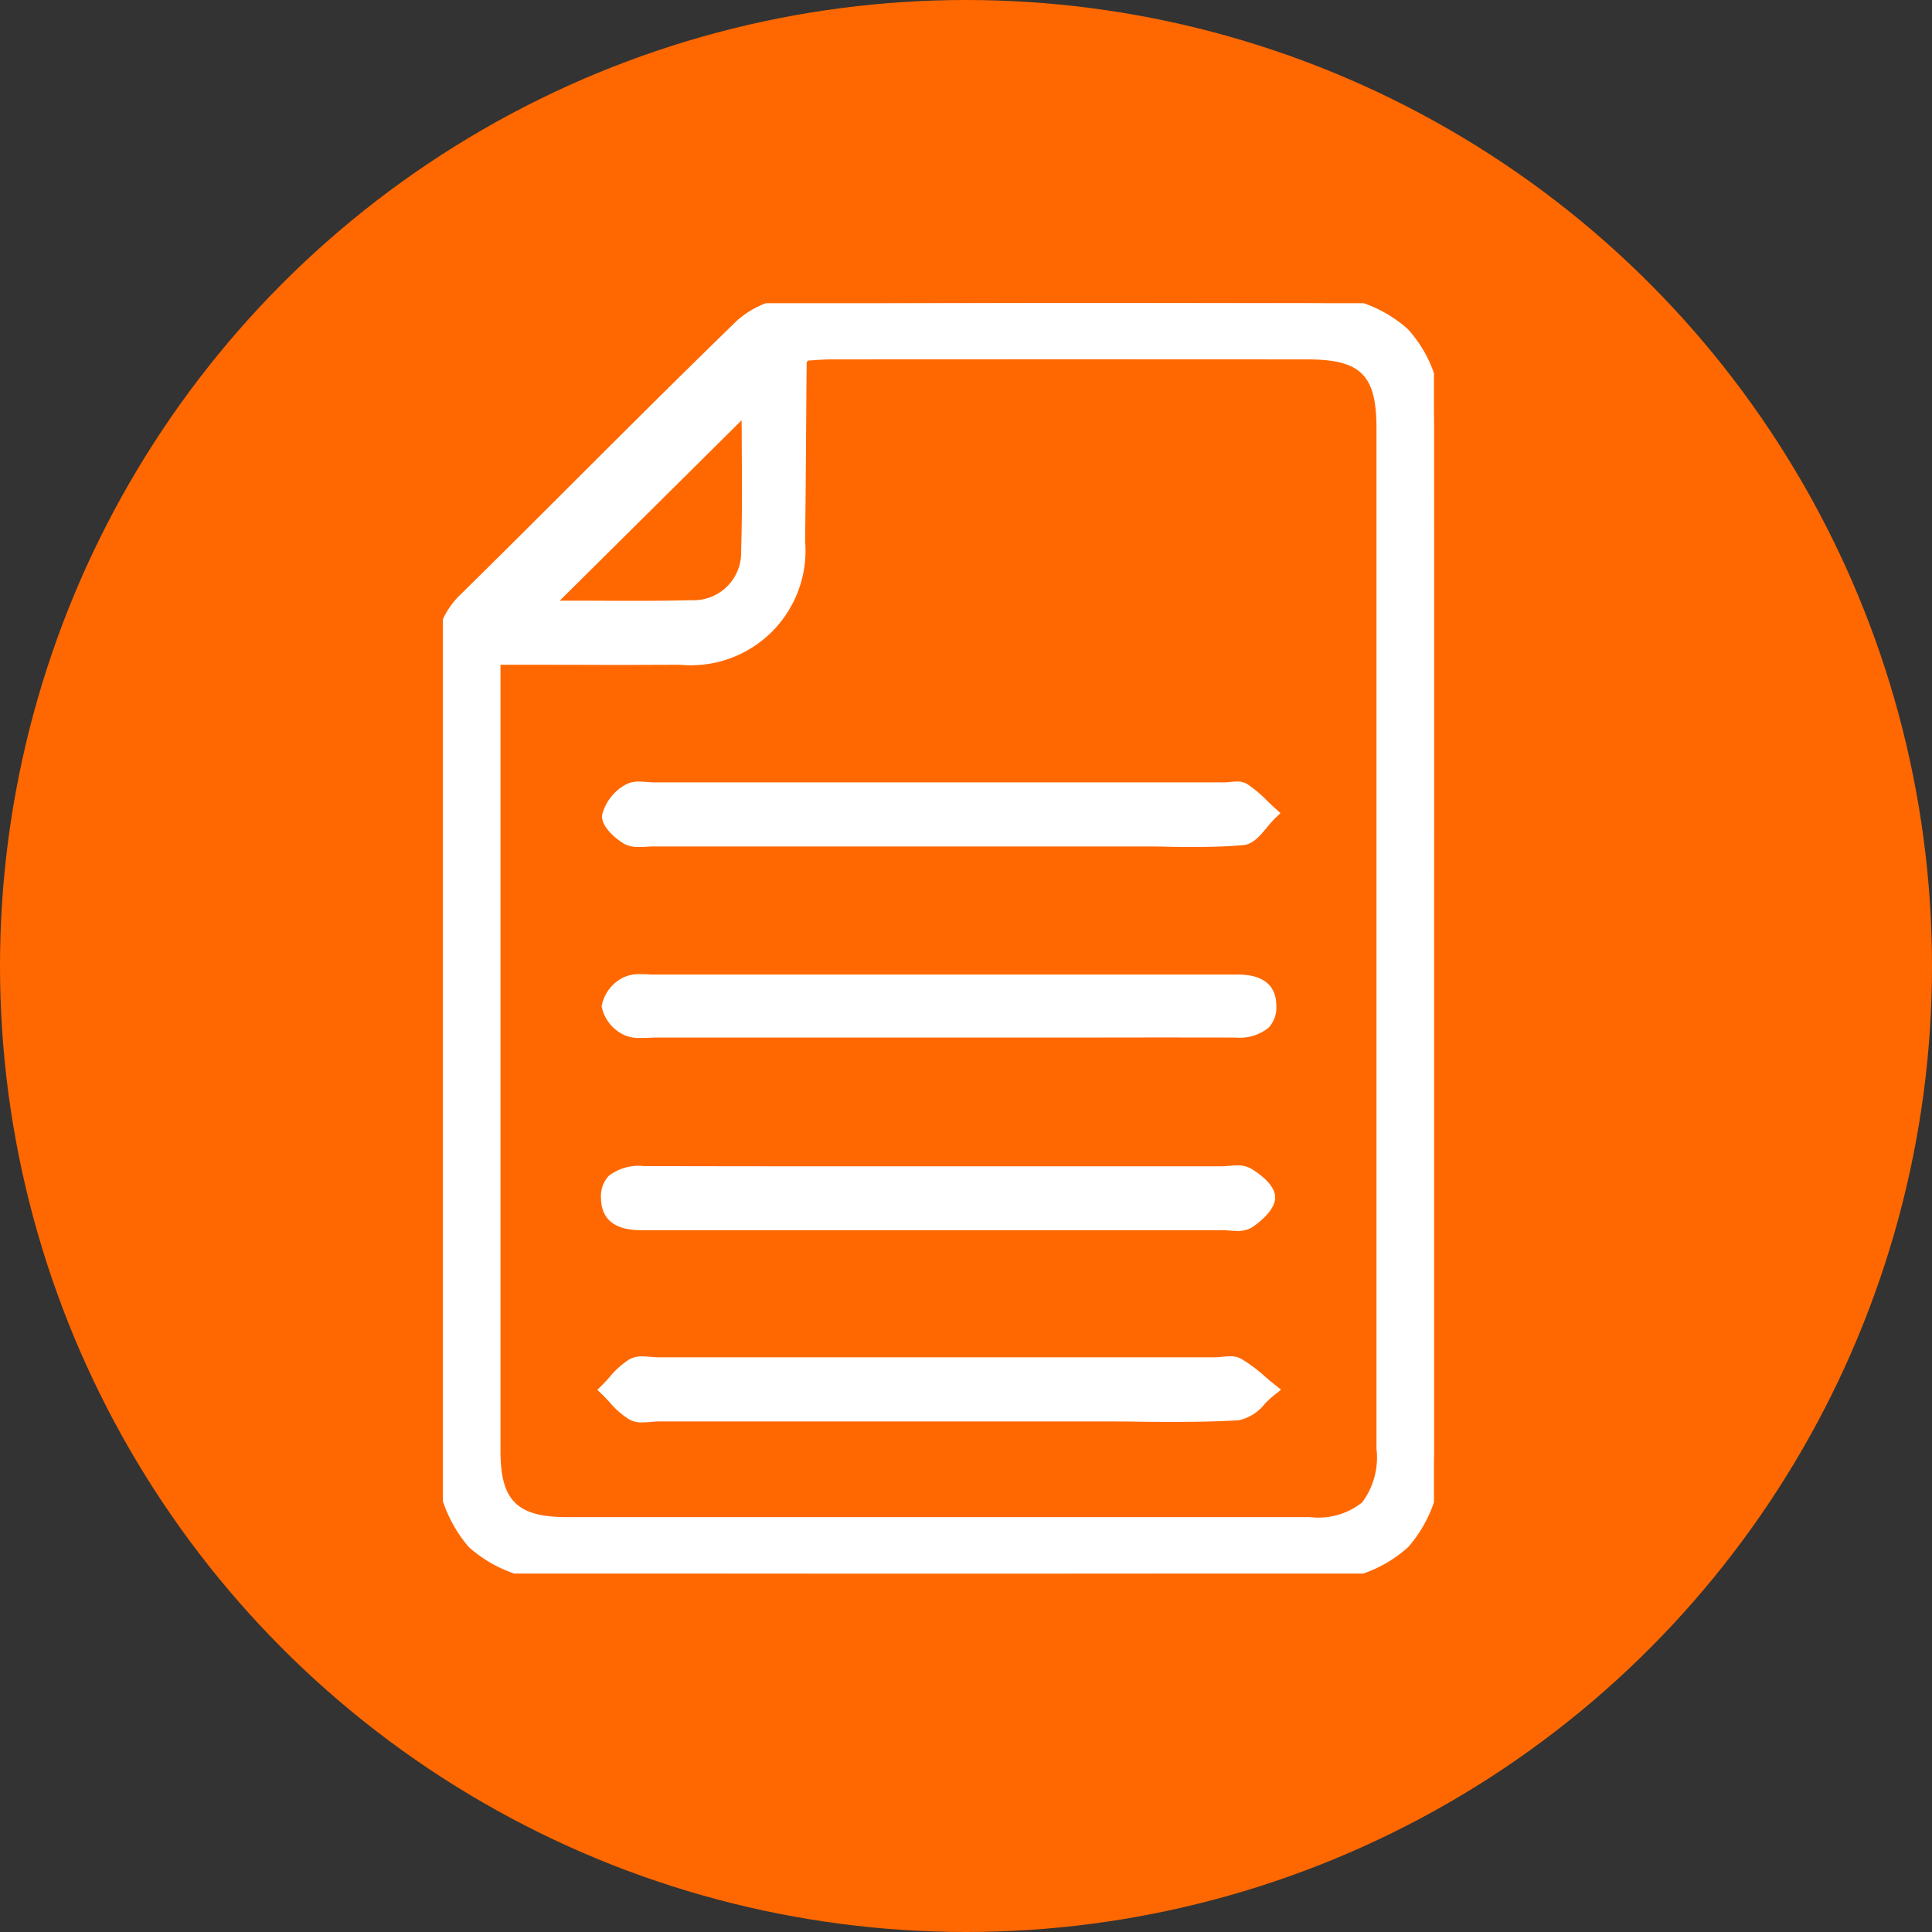 <svg xmlns="http://www.w3.org/2000/svg" xmlns:xlink="http://www.w3.org/1999/xlink" width="70" height="70" viewBox="0 0 70 70">
  <rect x="0" y="0" width="70" height="70" fill="#333333" stroke="none"/>
  <defs>
    <clipPath id="clip-path">
      <rect id="Rectángulo_532" data-name="Rectángulo 532" width="35.911" height="46.027" fill="#fff" stroke="#fff" stroke-width="0.5"/>
    </clipPath>
  </defs>
  <g id="Grupo_3871" data-name="Grupo 3871" transform="translate(-424 -3600)">
    <circle id="Elipse_182" data-name="Elipse 182" cx="35" cy="35" r="35" transform="translate(424 3600)" fill="#ff6800"/>
    <g id="Grupo_3864" data-name="Grupo 3864" transform="translate(440.044 3610.986)">
      <g id="Grupo_3781" data-name="Grupo 3781" clip-path="url(#clip-path)">
        <path id="Trazado_2561" data-name="Trazado 2561" d="M35.909,23.13q0,9.208,0,18.416c0,2.952-1.472,4.467-4.4,4.471q-13.517.018-27.035,0c-3.009,0-4.457-1.5-4.458-4.528C.015,31.926.027,22.363,0,12.8A2.649,2.649,0,0,1,.833,10.72C4.169,7.435,7.448,4.091,10.809.831a3.088,3.088,0,0,1,1.937-.79C19-.017,25.26,0,31.517.008c2.873,0,4.387,1.5,4.39,4.352q.011,9.385,0,18.771M1.84,12.849v1.228q0,13.759,0,27.518c0,1.916.72,2.634,2.643,2.635q13.464.008,26.927,0c1.988,0,2.669-.708,2.67-2.728q0-18.483,0-36.966c0-2.072-.679-2.75-2.765-2.751q-8.621-.006-17.243,0c-.345,0-.69.036-.99.052-.078.143-.147.21-.147.278-.022,2.164-.028,4.328-.057,6.491A3.907,3.907,0,0,1,8.6,12.846c-2.2.011-4.394,0-6.759,0m9.233-9.2L3.631,11.026c1.7,0,3.548.033,5.394-.012a1.971,1.971,0,0,0,2.033-2.026c.059-1.843.015-3.69.015-5.34" transform="translate(0 0)" fill="#fff"/>
        <path id="Trazado_2561_-_Contorno" data-name="Trazado 2561 - Contorno" d="M18.176,46.277c-4.643,0-9.253,0-13.7-.011a4.777,4.777,0,0,1-3.535-1.2A4.935,4.935,0,0,1-.233,41.488q0-3.832,0-7.664c0-6.891,0-14.016-.018-21.023a2.891,2.891,0,0,1,.907-2.26C2.025,9.195,3.407,7.815,4.743,6.48c1.922-1.92,3.909-3.9,5.893-5.828a3.326,3.326,0,0,1,2.109-.861C15.78-.237,19.009-.25,23.213-.25c1.861,0,3.752,0,5.581,0l2.724,0A4.722,4.722,0,0,1,34.964.938a4.636,4.636,0,0,1,1.193,3.421c.005,4.457,0,8.988,0,13.371q0,2.7,0,5.4,0,2.672,0,5.344c0,4.285,0,8.715,0,13.072a4.85,4.85,0,0,1-1.174,3.516,4.684,4.684,0,0,1-3.474,1.205C26.98,46.274,22.494,46.277,18.176,46.277ZM23.213.25c-4.2,0-7.429.013-10.464.041a2.826,2.826,0,0,0-1.765.72C9,2.932,7.017,4.916,5.1,6.834,3.759,8.169,2.377,9.55,1.008,10.9A2.4,2.4,0,0,0,.25,12.8c.02,7.008.019,14.134.018,21.025q0,3.832,0,7.663A4.408,4.408,0,0,0,1.3,44.712a4.252,4.252,0,0,0,3.179,1.055c4.448.007,9.057.011,13.7.011,4.318,0,8.8,0,13.334-.009a4.213,4.213,0,0,0,3.118-1.055,4.379,4.379,0,0,0,1.031-3.166c0-4.357,0-8.788,0-13.072q0-2.672,0-5.344,0-2.7,0-5.4c0-4.382,0-8.913,0-13.37,0-2.719-1.4-4.1-4.14-4.1l-2.724,0C26.964.252,25.073.25,23.213.25ZM18.637,44.484c-4.551,0-9.18,0-14.152,0-2.054,0-2.892-.837-2.893-2.885,0-6.759,0-13.632,0-20.278V12.6h.25c1.447,0,2.831,0,4.19,0,.992,0,1.809,0,2.568-.006A3.662,3.662,0,0,0,12.63,8.6c.017-1.277.027-2.576.036-3.833.006-.871.013-1.771.022-2.657a.511.511,0,0,1,.108-.281c.022-.035.046-.07.07-.114l.067-.122.139-.008c.091-.005.187-.012.285-.019.232-.016.471-.034.718-.034q8.622,0,17.243,0c2.225,0,3.014.787,3.015,3,0,13.151,0,25.242,0,36.966,0,2.17-.792,2.977-2.92,2.978C27.309,44.483,23.011,44.484,18.637,44.484ZM2.09,13.1v8.218c0,6.646,0,13.518,0,20.278,0,1.783.6,2.384,2.393,2.385,4.972,0,9.6,0,14.152,0,4.374,0,8.672,0,12.775,0a2.547,2.547,0,0,0,1.9-.532,2.731,2.731,0,0,0,.519-1.947c0-11.724,0-23.815,0-36.966,0-1.939-.564-2.5-2.515-2.5q-8.621-.006-17.243,0c-.23,0-.46.017-.683.032l-.161.011-.016.025-.028.044c-.009.875-.015,1.765-.021,2.625-.009,1.257-.018,2.557-.036,3.836A4.153,4.153,0,0,1,8.6,13.1c-.761,0-1.577.006-2.571.006C4.749,13.1,3.447,13.1,2.09,13.1Zm4.7-1.811c-.552,0-1.1,0-1.636-.006s-1.028-.006-1.524-.006H3.024l.431-.428L10.9,3.47l.426-.422v.6c0,.48,0,.968.007,1.486.009,1.254.019,2.551-.023,3.863a2.212,2.212,0,0,1-2.277,2.268C8.367,11.28,7.655,11.287,6.791,11.287Zm-2.554-.511.921,0c.532,0,1.082.006,1.633.006.86,0,1.568-.008,2.228-.024a1.721,1.721,0,0,0,1.79-1.784c.042-1.3.032-2.593.023-3.843,0-.306,0-.6-.006-.891Z" transform="translate(0 0)" fill="#fff"/>
        <path id="Trazado_2562" data-name="Trazado 2562" d="M37.315,76.259q-5.134,0-10.268,0a2.045,2.045,0,0,1-.927-.058c-.3-.172-.708-.556-.681-.8a1.527,1.527,0,0,1,.717-.9c.227-.145.612-.054.926-.054q10.327,0,20.654,0c.236,0,.528-.083.7.025a7.885,7.885,0,0,1,.966.844c-.33.316-.638.872-.993.905-1.249.114-2.514.049-3.773.049H37.315" transform="translate(-19.428 -56.828)" fill="#fff"/>
        <path id="Trazado_2562_-_Contorno" data-name="Trazado 2562 - Contorno" d="M26.52,76.53A1.06,1.06,0,0,1,26,76.416c-.225-.129-.855-.6-.8-1.049a1.74,1.74,0,0,1,.831-1.085.943.943,0,0,1,.509-.121c.1,0,.2.008.3.015s.176.013.254.013q10.273,0,20.546,0h.108c.059,0,.128-.007.2-.014s.166-.017.251-.017a.7.7,0,0,1,.38.095,4.835,4.835,0,0,1,.732.617c.087.084.178.171.267.252l.2.18-.194.186a3.881,3.881,0,0,0-.287.324c-.25.3-.509.617-.857.649-.519.047-1.068.068-1.782.068-.335,0-.675,0-1-.009s-.665-.009-1-.009H32.762l-5.715,0c-.077,0-.158.005-.244.011S26.615,76.53,26.52,76.53Zm.01-1.87a.48.48,0,0,0-.24.043,1.3,1.3,0,0,0-.6.719,1.3,1.3,0,0,0,.556.56.583.583,0,0,0,.277.048c.079,0,.162-.005.25-.011s.184-.012.275-.012l5.717,0H44.646c.335,0,.675,0,1,.009s.665.009,1,.009c.7,0,1.234-.02,1.737-.066.14-.013.349-.266.516-.469.048-.058.1-.117.146-.175l-.094-.09a4.395,4.395,0,0,0-.654-.555.232.232,0,0,0-.111-.016c-.06,0-.129.007-.2.014s-.166.016-.249.016h-.108q-10.273,0-20.546,0c-.1,0-.2-.008-.292-.015S26.611,74.66,26.53,74.66Z" transform="translate(-19.428 -56.828)" fill="#fff"/>
        <path id="Trazado_2563" data-name="Trazado 2563" d="M37.4,133.319q5.073,0,10.146,0c.314,0,.688-.094.929.043.328.186.769.551.768.839,0,.3-.417.681-.742.881-.232.143-.612.056-.926.056q-10.264,0-20.527,0c-.118,0-.236,0-.354,0-.669.009-1.364-.069-1.378-.909s.671-.913,1.349-.912c3.579.009,7.157,0,10.736,0" transform="translate(-19.338 -101.8)" fill="#fff"/>
        <path id="Trazado_2563_-_Contorno" data-name="Trazado 2563 - Contorno" d="M48.121,135.413c-.1,0-.2-.007-.292-.014s-.173-.012-.25-.012q-9.33,0-18.661,0H26.61c-.416,0-1.522,0-1.541-1.156a1.086,1.086,0,0,1,.28-.811,1.773,1.773,0,0,1,1.294-.354h.026c1.454,0,3.03.005,4.959.005l5.775,0q5.073,0,10.146,0c.082,0,.17-.007.263-.015s.2-.017.306-.017a.951.951,0,0,1,.483.106c.092.052.9.523.895,1.057s-.772,1.039-.86,1.094A.98.98,0,0,1,48.121,135.413Zm-.542-.526c.095,0,.192.007.286.014s.176.013.257.013a.508.508,0,0,0,.253-.045c.367-.226.622-.534.623-.669,0-.117-.286-.419-.641-.621a.5.5,0,0,0-.237-.041c-.082,0-.171.007-.265.015s-.2.016-.3.016q-5.077,0-10.147,0l-5.776,0c-1.93,0-3.506,0-4.961-.005h-.025a1.416,1.416,0,0,0-.937.205.605.605,0,0,0-.136.453c.008.49.28.664,1.041.664h2.307Q38.248,134.888,47.578,134.887Z" transform="translate(-19.338 -101.8)" fill="#fff"/>
        <path id="Trazado_2564" data-name="Trazado 2564" d="M37.219,162.587h10.03c.275,0,.605-.1.814.023a9.266,9.266,0,0,1,1.162.9c-.382.3-.749.834-1.148.858-1.646.1-3.3.043-4.953.043H27.078c-.315,0-.688.1-.93-.031a5.013,5.013,0,0,1-.931-.863,5.1,5.1,0,0,1,.926-.885c.238-.137.614-.041.929-.041H37.219" transform="translate(-19.26 -124.15)" fill="#fff"/>
        <path id="Trazado_2564_-_Contorno" data-name="Trazado 2564 - Contorno" d="M26.484,164.7a.914.914,0,0,1-.458-.1,3.036,3.036,0,0,1-.726-.634c-.088-.095-.171-.184-.257-.268l-.183-.177.18-.18c.086-.086.168-.177.255-.274a3.089,3.089,0,0,1,.723-.651.931.931,0,0,1,.48-.107c.1,0,.208.009.309.017s.183.015.264.015H47.249c.073,0,.155-.008.241-.017a2.911,2.911,0,0,1,.291-.019.8.8,0,0,1,.406.091,5.638,5.638,0,0,1,.871.65c.106.091.216.184.325.271l.247.2-.248.195a4.154,4.154,0,0,0-.336.311,1.64,1.64,0,0,1-.951.6c-.681.041-1.4.059-2.338.059-.439,0-.886,0-1.317-.008s-.876-.008-1.313-.008H27.078c-.083,0-.175.009-.273.018S26.591,164.7,26.484,164.7Zm-.92-1.184.1.111a2.633,2.633,0,0,0,.6.536.46.46,0,0,0,.215.038c.084,0,.176-.009.274-.018s.213-.02.319-.02H43.125c.439,0,.886,0,1.317.008s.876.008,1.313.008c.925,0,1.637-.018,2.308-.058.179-.011.418-.247.629-.456.049-.049.1-.1.149-.146l-.108-.092a5.188,5.188,0,0,0-.792-.595.35.35,0,0,0-.16-.027c-.073,0-.154.008-.241.017s-.193.019-.29.019H27.072c-.1,0-.207-.009-.307-.017s-.185-.015-.267-.015a.48.48,0,0,0-.23.041,2.685,2.685,0,0,0-.6.552Z" transform="translate(-19.26 -124.15)" fill="#fff"/>
        <path id="Trazado_2565" data-name="Trazado 2565" d="M37.386,105.751q-5.129,0-10.258,0a2.472,2.472,0,0,1-1.044-.066c-.3-.152-.66-.529-.663-.813s.354-.663.649-.818a2.393,2.393,0,0,1,1.043-.079q10.257,0,20.515,0c.157,0,.314,0,.472,0,.635-.007,1.261.092,1.266.881s-.605.9-1.25.9c-2.476-.005-4.952,0-7.428,0h-3.3" transform="translate(-19.416 -79.399)" fill="#fff"/>
        <path id="Trazado_2565_-_Contorno" data-name="Trazado 2565 - Contorno" d="M26.555,106.021a1.3,1.3,0,0,1-.584-.115,1.46,1.46,0,0,1-.8-1.032,1.442,1.442,0,0,1,.783-1.043,1.35,1.35,0,0,1,.63-.124c.094,0,.189,0,.28.008s.17.008.249.008q6.452,0,12.906,0h7.609l.382,0h.15c.358,0,1.449,0,1.456,1.13a1.074,1.074,0,0,1-.285.8,1.68,1.68,0,0,1-1.2.353h-.01q-2.631-.006-5.262,0H36.164q-4.518,0-9.036,0c-.087,0-.177.005-.271.01S26.656,106.021,26.555,106.021Zm.029-1.814a.921.921,0,0,0-.4.067.6.6,0,0,0,.012,1.187.8.8,0,0,0,.357.06c.087,0,.178-.005.274-.011s.2-.011.3-.011q4.526,0,9.039,0h4.523l4.546,0q1.441,0,2.883,0h.009a1.278,1.278,0,0,0,.85-.205.592.592,0,0,0,.14-.44c0-.4-.16-.633-.956-.633h-.15l-.382,0H40.018q-6.452,0-12.906,0c-.09,0-.183,0-.272-.008S26.666,104.207,26.584,104.207Z" transform="translate(-19.416 -79.399)" fill="#fff"/>
      </g>
    </g>
  </g>
</svg>
